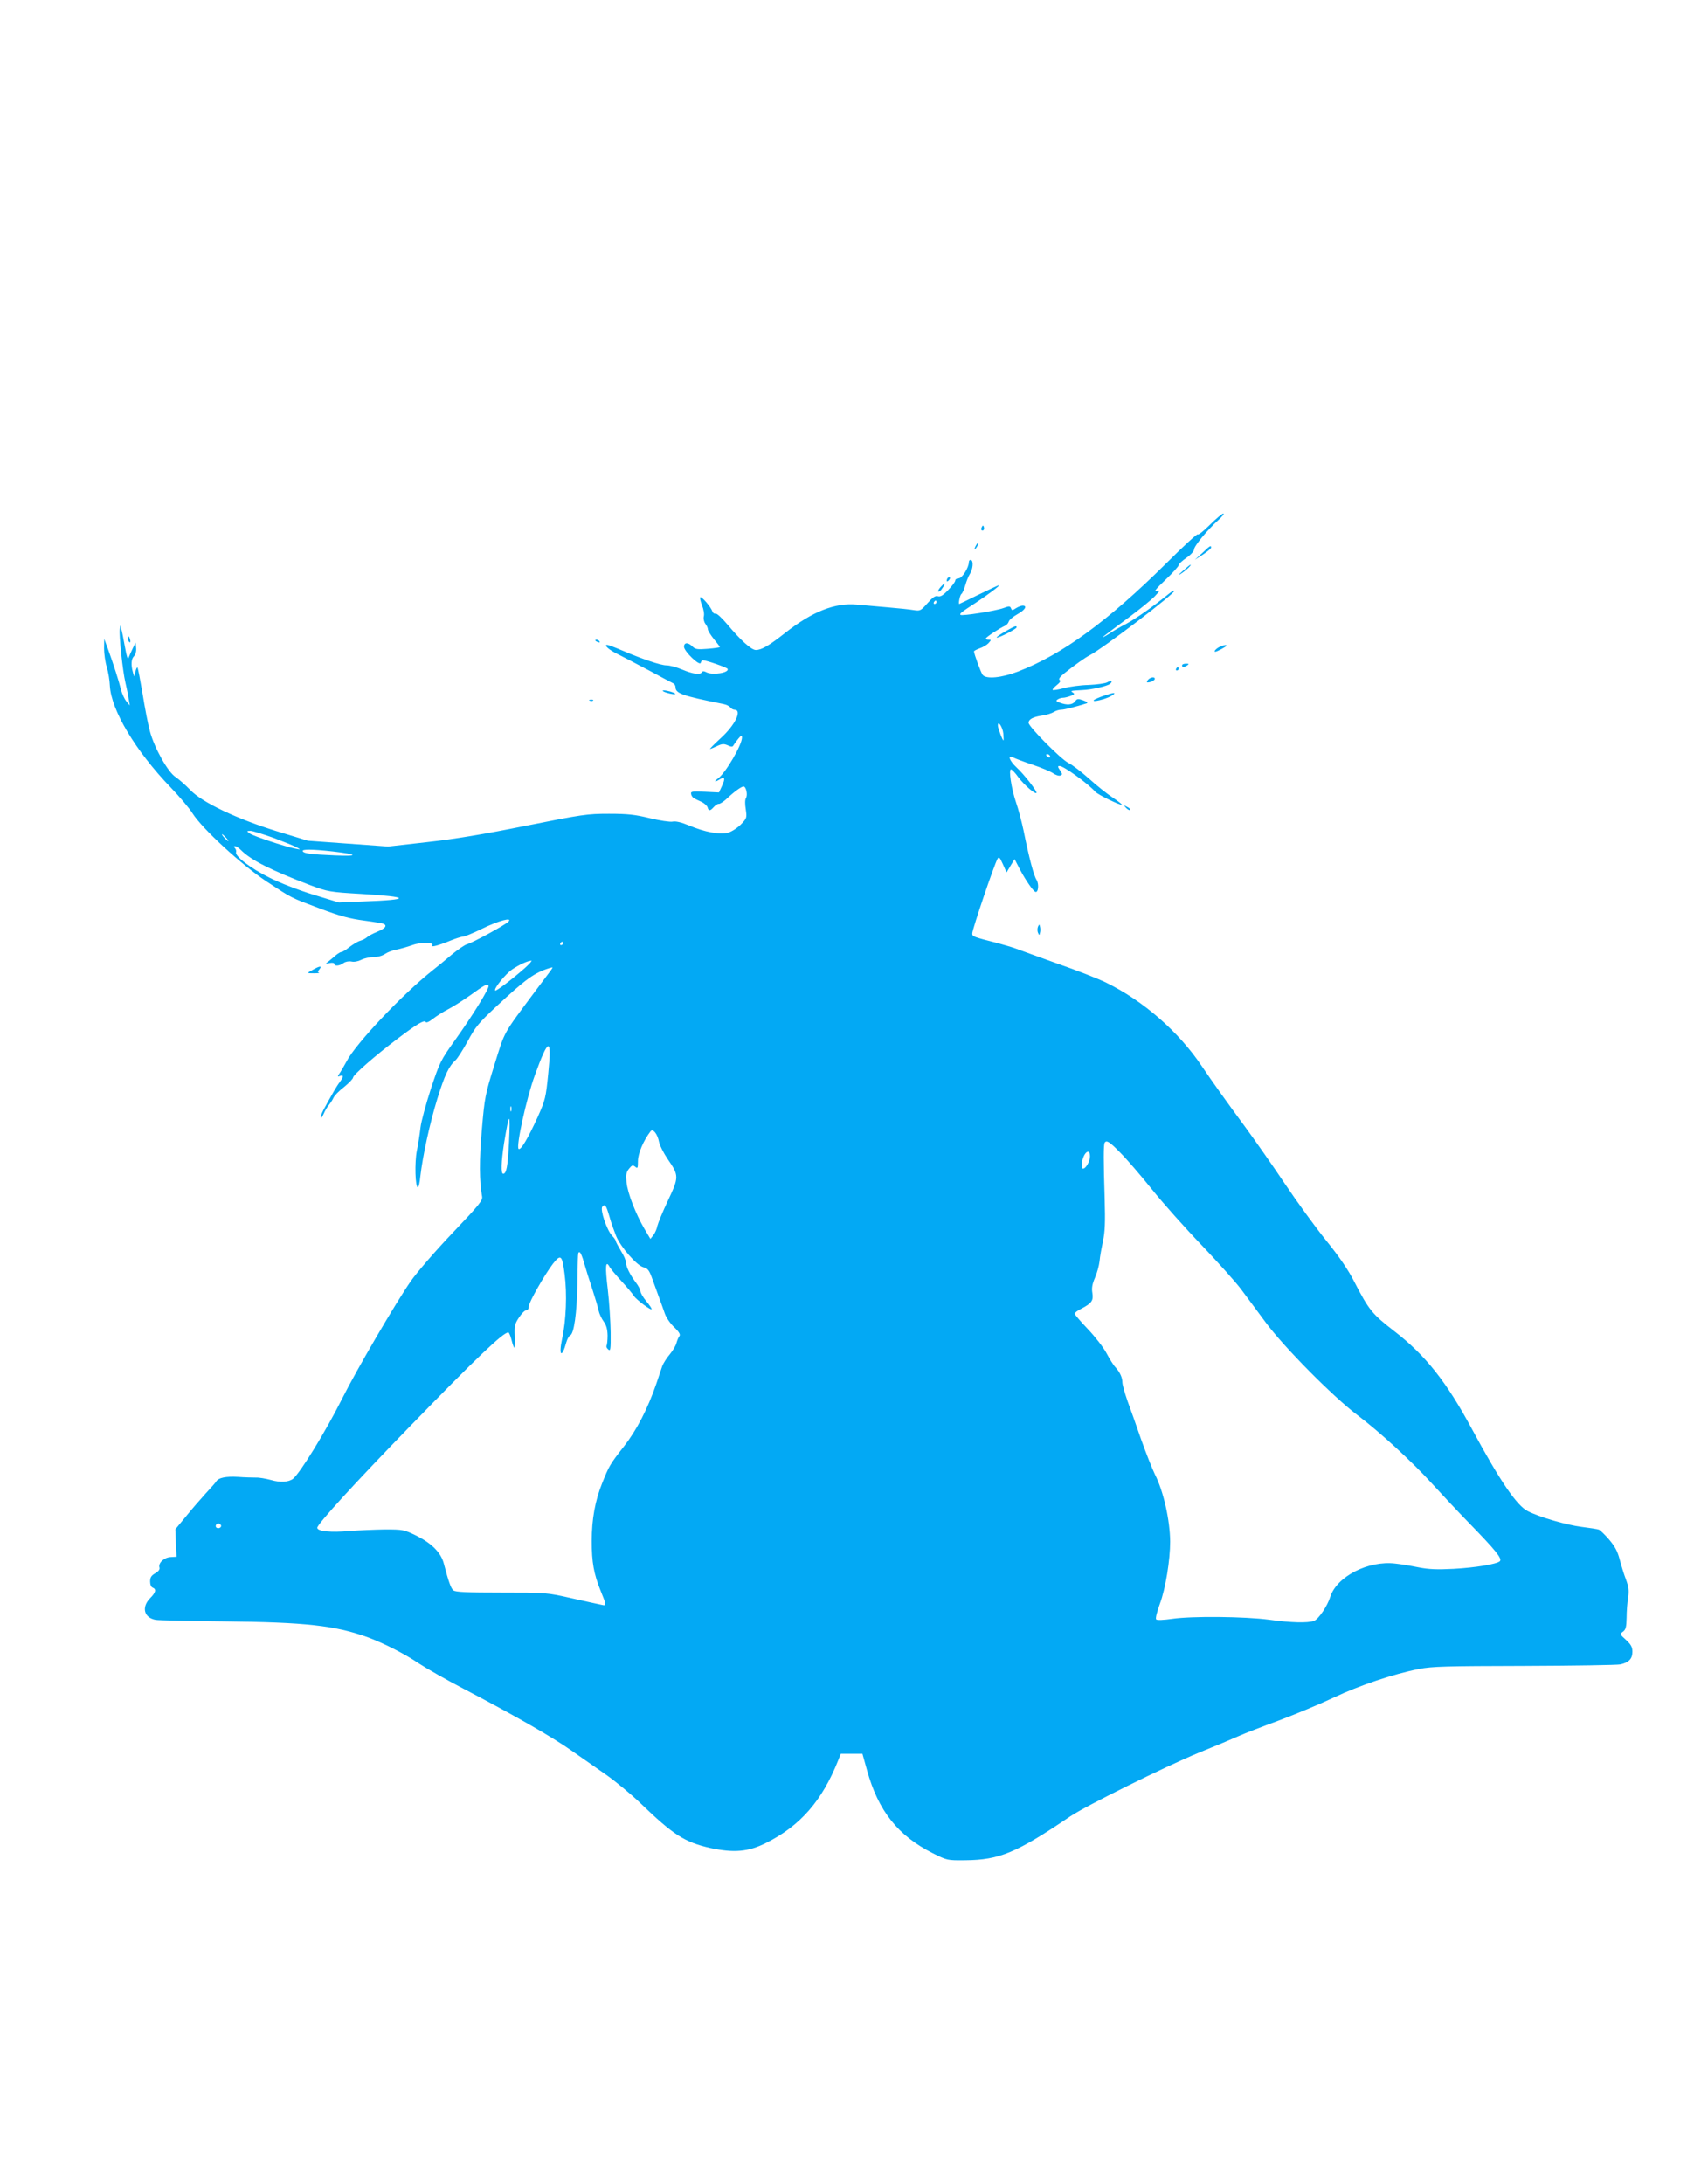 <?xml version="1.0" standalone="no"?>
<!DOCTYPE svg PUBLIC "-//W3C//DTD SVG 20010904//EN"
 "http://www.w3.org/TR/2001/REC-SVG-20010904/DTD/svg10.dtd">
<svg version="1.0" xmlns="http://www.w3.org/2000/svg"
 width="989pt" height="1280pt" viewBox="0 0 989 1280"
 preserveAspectRatio="xMidYMid meet">
<g transform="translate(0,1280) scale(0.1,-0.1)"
fill="#03a9f4" stroke="none">
<path d="M7093 9724 c-37 -37 -69 -62 -71 -56 -2 6 -85 -70 -185 -170 -341
-338 -609 -534 -868 -634 -96 -37 -187 -46 -208 -20 -10 12 -50 121 -51 138 0
3 15 11 34 18 18 6 42 20 51 30 16 18 17 20 2 20 -10 0 -17 3 -17 8 0 7 80 60
112 74 9 4 19 15 22 25 3 10 26 29 51 43 44 24 60 50 30 50 -9 0 -26 -7 -39
-15 -21 -14 -24 -14 -29 0 -6 13 -11 13 -44 1 -46 -17 -244 -48 -252 -40 -7 7
5 16 94 74 70 46 141 100 132 100 -4 0 -57 -25 -119 -55 -61 -30 -113 -55
-114 -55 -7 0 4 53 12 58 6 4 16 27 23 51 7 25 19 54 26 65 19 29 23 78 8 83
-7 3 -13 -3 -13 -12 0 -32 -40 -95 -60 -95 -11 0 -20 -6 -20 -13 0 -7 -18 -32
-41 -55 -30 -32 -46 -41 -60 -37 -15 5 -30 -5 -61 -40 -40 -45 -43 -47 -82
-41 -23 4 -90 11 -151 16 -60 5 -143 13 -182 16 -129 12 -261 -41 -419 -165
-95 -75 -139 -101 -173 -101 -26 0 -89 57 -166 149 -33 39 -63 67 -70 64 -7
-2 -16 4 -19 14 -9 26 -63 89 -71 82 -3 -4 2 -25 11 -48 9 -22 14 -52 10 -64
-3 -14 1 -32 9 -43 8 -10 15 -25 15 -33 0 -8 16 -33 35 -57 19 -23 35 -44 35
-47 0 -2 -32 -7 -71 -10 -61 -5 -73 -3 -90 14 -25 25 -49 24 -49 -2 0 -27 93
-116 98 -94 2 8 7 15 12 15 20 0 140 -42 145 -50 14 -23 -88 -40 -125 -20 -13
7 -21 7 -25 0 -10 -17 -53 -11 -115 15 -33 14 -74 25 -92 25 -35 0 -143 37
-265 89 -40 17 -77 31 -84 31 -22 0 14 -32 66 -56 27 -14 109 -56 180 -94 72
-39 136 -73 143 -76 6 -3 12 -13 12 -21 0 -38 39 -51 282 -100 15 -3 33 -11
39 -19 6 -8 17 -14 24 -14 48 0 6 -89 -80 -167 -38 -35 -66 -63 -62 -63 3 0
22 8 41 17 30 14 40 14 63 4 22 -10 28 -10 34 2 5 8 17 25 28 38 17 20 20 21
21 6 0 -43 -97 -210 -142 -241 -26 -19 -17 -22 12 -4 29 18 33 5 13 -38 l-18
-39 -84 4 c-75 3 -83 2 -79 -14 1 -10 10 -21 18 -25 8 -4 28 -14 44 -21 16 -8
31 -22 34 -31 6 -23 15 -23 37 2 10 11 23 19 29 18 6 -1 25 11 43 27 44 42 89
75 102 75 15 0 26 -50 14 -68 -6 -10 -6 -36 -1 -66 7 -49 7 -52 -29 -89 -21
-21 -54 -42 -75 -48 -49 -13 -138 4 -230 43 -44 18 -76 26 -95 22 -15 -3 -75
6 -133 20 -86 21 -129 26 -240 26 -127 0 -155 -4 -485 -70 -249 -50 -417 -78
-580 -96 l-230 -26 -235 17 -235 17 -177 54 c-238 73 -443 170 -513 244 -27
28 -66 62 -85 75 -46 29 -125 171 -151 268 -11 39 -30 139 -43 220 -14 82 -27
151 -30 154 -3 3 -8 -8 -12 -23 l-8 -29 -7 25 c-12 43 -10 78 7 94 9 10 14 29
12 48 l-3 32 -17 -35 c-9 -18 -20 -43 -24 -54 -5 -14 -11 5 -21 60 -8 44 -17
91 -21 105 l-6 25 -4 -24 c-5 -34 17 -243 33 -311 7 -30 16 -73 19 -95 l7 -40
-21 25 c-11 14 -24 43 -30 65 -13 53 -46 155 -75 235 l-24 65 -1 -56 c0 -30 7
-80 16 -109 9 -30 17 -79 18 -109 7 -142 150 -382 356 -596 53 -55 111 -124
129 -153 56 -89 289 -303 431 -397 155 -102 139 -94 317 -161 115 -43 172 -59
257 -70 60 -8 113 -17 117 -20 19 -11 7 -26 -38 -45 -27 -11 -55 -26 -63 -34
-8 -7 -26 -16 -40 -20 -14 -4 -41 -21 -61 -36 -20 -16 -41 -29 -47 -29 -6 0
-21 -9 -34 -20 -12 -11 -32 -27 -43 -36 -19 -15 -19 -15 8 -9 15 3 27 1 27 -5
0 -15 32 -12 54 5 11 8 30 12 46 9 16 -4 40 1 58 10 17 9 50 16 72 16 25 0 53
8 68 19 15 10 45 21 67 25 22 4 63 16 92 26 51 19 129 18 117 -2 -8 -12 37 0
108 29 32 13 65 23 73 23 9 0 58 20 109 45 99 49 185 71 156 42 -19 -19 -212
-125 -243 -132 -13 -4 -53 -31 -88 -60 -35 -30 -85 -71 -112 -92 -179 -142
-452 -431 -505 -534 -10 -19 -27 -47 -37 -64 -18 -26 -18 -28 -2 -22 22 8 22
-4 0 -34 -10 -13 -24 -35 -32 -49 -66 -115 -81 -144 -80 -158 0 -10 7 -1 16
18 8 19 22 43 31 53 9 11 21 29 27 42 5 13 34 42 63 64 28 23 52 48 52 55 0
15 130 129 260 227 113 86 157 112 165 99 4 -7 20 0 43 18 20 16 60 41 87 55
28 14 86 51 130 82 89 64 101 70 109 57 7 -12 -92 -173 -198 -321 -82 -115
-88 -126 -140 -283 -29 -90 -57 -192 -61 -228 -4 -36 -13 -96 -21 -134 -14
-69 -10 -216 6 -216 4 0 11 28 14 63 14 122 56 314 99 454 44 142 68 193 108
229 11 10 43 60 71 111 43 81 64 107 166 202 175 163 223 198 312 226 23 7 23
7 10 -12 -8 -11 -50 -67 -93 -124 -191 -257 -175 -227 -238 -429 -55 -177 -58
-193 -74 -380 -16 -178 -15 -308 1 -392 5 -24 -14 -48 -173 -215 -101 -106
-208 -230 -245 -283 -87 -125 -318 -520 -401 -686 -99 -197 -246 -436 -289
-472 -26 -20 -76 -23 -130 -7 -30 8 -70 15 -89 14 -19 0 -65 1 -104 4 -71 4
-114 -5 -127 -26 -4 -7 -32 -39 -63 -72 -30 -33 -83 -94 -116 -135 l-61 -74 3
-81 4 -80 -35 -2 c-38 -2 -74 -35 -65 -62 3 -10 -6 -22 -25 -33 -23 -13 -30
-24 -30 -48 0 -18 6 -33 15 -36 23 -9 18 -29 -15 -62 -52 -53 -36 -115 33
-127 18 -3 199 -7 402 -9 476 -5 648 -24 838 -92 97 -36 216 -96 305 -156 41
-27 158 -94 260 -147 302 -158 520 -283 632 -362 58 -40 150 -105 205 -143 55
-39 145 -113 200 -166 193 -186 259 -228 408 -262 140 -30 224 -23 329 30 200
100 328 247 422 484 l15 38 63 0 64 0 27 -97 c66 -238 181 -383 386 -486 84
-42 85 -42 190 -41 200 2 299 43 615 257 92 62 554 291 751 372 99 40 206 85
237 99 31 14 137 55 235 91 98 37 243 97 323 135 150 71 350 138 499 167 74
15 161 17 616 18 292 1 546 5 565 9 49 11 70 33 70 74 0 27 -8 42 -37 69 -37
33 -38 35 -18 49 16 12 20 27 21 82 0 37 4 90 9 118 6 41 3 62 -13 106 -12 31
-28 84 -37 118 -12 47 -28 76 -62 116 -25 29 -52 55 -60 58 -7 3 -53 10 -101
16 -87 11 -244 56 -315 92 -65 32 -165 180 -327 480 -150 279 -274 435 -457
576 -128 99 -148 123 -233 288 -35 69 -88 147 -165 242 -63 78 -172 228 -243
334 -71 106 -175 254 -229 328 -115 156 -195 268 -257 360 -136 203 -344 384
-561 490 -44 22 -174 73 -290 113 -115 41 -221 80 -235 85 -14 6 -61 20 -105
32 -153 39 -155 40 -155 59 0 23 128 402 148 437 8 14 13 9 31 -31 l22 -49 23
39 24 39 31 -60 c35 -66 78 -127 91 -132 17 -6 22 46 7 70 -16 24 -43 124 -76
288 -11 52 -31 128 -45 168 -27 80 -44 192 -29 192 5 0 25 -20 43 -46 34 -45
97 -100 106 -92 7 7 -73 110 -116 149 -43 40 -56 78 -20 59 11 -6 61 -25 112
-42 51 -17 106 -40 121 -50 15 -11 34 -17 43 -14 13 5 13 9 -2 31 -14 21 -14
25 -2 25 24 0 165 -102 209 -151 16 -18 149 -82 156 -76 2 2 -23 21 -54 42
-32 21 -95 71 -139 111 -45 40 -99 82 -121 92 -46 24 -233 213 -233 235 0 21
26 35 81 43 24 3 54 13 66 20 12 8 32 14 44 14 19 0 85 17 149 37 10 3 2 10
-20 18 -31 11 -36 10 -48 -7 -15 -20 -47 -23 -89 -7 -22 8 -24 12 -13 19 8 6
23 10 32 10 9 0 29 5 45 11 22 8 24 12 13 19 -17 11 -15 11 55 15 55 2 145 23
162 36 20 17 8 23 -17 9 -12 -6 -61 -13 -108 -15 -48 -1 -114 -10 -146 -19
-33 -9 -62 -13 -65 -10 -3 2 8 15 24 28 19 15 25 25 17 30 -8 5 1 18 27 39 60
48 123 93 151 107 77 40 506 367 495 378 -2 3 -19 -7 -37 -22 -94 -76 -186
-140 -246 -173 -37 -19 -78 -43 -92 -53 -35 -23 -59 -34 -35 -16 11 9 74 56
140 105 66 49 136 106 155 126 33 35 33 37 10 30 -18 -5 -3 14 53 67 42 40 77
79 77 85 0 7 20 26 45 43 25 17 45 39 45 49 0 20 80 117 143 173 23 21 36 38
29 38 -7 0 -43 -30 -79 -66z m-1603 -454 c0 -5 -5 -10 -11 -10 -5 0 -7 5 -4
10 3 6 8 10 11 10 2 0 4 -4 4 -10z m392 -770 c2 -22 2 -40 1 -40 -6 0 -33 73
-33 87 0 34 28 -9 32 -47z m273 -130 c3 -5 2 -10 -4 -10 -5 0 -13 5 -16 10 -3
6 -2 10 4 10 5 0 13 -4 16 -10z m-4552 -481 c61 -23 123 -48 137 -56 24 -13
24 -14 -10 -7 -61 12 -244 73 -265 88 -20 15 -20 15 3 16 12 0 73 -19 135 -41z
m-278 1 c10 -11 16 -20 13 -20 -3 0 -13 9 -23 20 -10 11 -16 20 -13 20 3 0 13
-9 23 -20z m87 -72 c59 -60 179 -120 408 -207 103 -38 111 -40 300 -51 288
-17 292 -34 11 -44 l-144 -6 -151 46 c-87 27 -197 69 -259 101 -109 54 -202
126 -193 148 2 7 -1 18 -7 24 -8 8 -8 11 1 11 7 0 22 -10 34 -22z m540 -9
c147 -17 154 -29 13 -23 -141 6 -182 11 -190 24 -8 13 51 13 177 -1z m1348
-539 c0 -5 -5 -10 -11 -10 -5 0 -7 5 -4 10 3 6 8 10 11 10 2 0 4 -4 4 -10z
m-225 -146 c-69 -61 -167 -136 -172 -130 -10 10 60 97 100 124 40 27 90 50
112 51 6 0 -12 -20 -40 -45z m139 -617 c-14 -141 -17 -154 -62 -255 -57 -125
-100 -198 -112 -186 -15 16 46 296 95 430 81 225 101 228 79 11z m-217 -219
c-3 -7 -5 -2 -5 12 0 14 2 19 5 13 2 -7 2 -19 0 -25z m-13 -185 c-7 -139 -15
-183 -34 -183 -14 0 -12 68 5 179 31 189 38 190 29 4z m880 2 c4 -20 27 -65
51 -100 66 -96 66 -104 1 -242 -31 -65 -58 -132 -62 -148 -3 -17 -13 -41 -23
-54 l-18 -23 -35 59 c-51 87 -99 210 -105 273 -4 45 -2 59 15 80 17 21 22 22
36 11 14 -12 16 -9 16 34 0 44 33 121 74 174 14 18 41 -16 50 -64z m2705 -63
c37 -37 119 -132 183 -212 64 -80 196 -228 294 -330 97 -102 202 -219 232
-260 31 -41 94 -127 141 -190 106 -144 397 -438 538 -544 129 -97 321 -273
438 -402 49 -54 148 -160 220 -234 151 -155 193 -206 178 -221 -17 -17 -143
-38 -272 -45 -97 -5 -145 -3 -206 9 -44 9 -105 19 -135 22 -159 19 -343 -76
-381 -194 -17 -55 -69 -132 -96 -142 -36 -13 -133 -11 -263 7 -143 19 -454 22
-569 5 -50 -7 -87 -9 -93 -3 -5 5 4 43 22 92 33 88 60 256 60 364 -1 125 -39
295 -89 393 -17 35 -53 127 -81 205 -27 79 -63 180 -80 226 -16 46 -30 95 -30
108 0 29 -14 60 -41 90 -11 11 -34 48 -52 82 -18 34 -68 98 -110 142 -42 44
-77 85 -77 90 0 5 18 19 39 29 61 32 72 47 65 92 -5 28 -1 52 15 89 12 27 24
71 27 97 2 26 12 80 20 118 12 54 14 111 10 250 -7 219 -7 316 0 327 11 17 29
6 93 -60z m-179 -20 c0 -29 -24 -72 -41 -72 -6 0 -9 15 -6 35 8 59 47 90 47
37z m-2816 -357 c9 -33 27 -82 38 -110 27 -65 121 -173 160 -183 24 -6 33 -17
48 -57 10 -28 28 -77 40 -110 12 -33 29 -79 37 -103 8 -24 33 -61 56 -82 30
-29 37 -43 30 -52 -6 -7 -13 -25 -17 -39 -3 -15 -21 -45 -39 -67 -19 -22 -38
-53 -44 -68 -5 -16 -21 -63 -35 -104 -51 -148 -115 -272 -190 -368 -83 -106
-87 -114 -128 -216 -41 -102 -61 -211 -61 -339 0 -124 12 -192 52 -291 35 -85
35 -90 7 -83 -13 2 -90 20 -173 38 -150 34 -151 34 -416 34 -199 0 -270 3
-281 13 -14 11 -27 46 -57 160 -17 62 -71 116 -159 160 -74 36 -79 37 -186 37
-61 -1 -154 -5 -207 -9 -109 -10 -189 -2 -189 19 0 21 221 263 539 590 396
408 551 555 581 555 4 0 13 -20 19 -45 6 -25 14 -45 16 -45 3 0 4 31 3 68 -3
60 0 73 25 110 15 23 34 42 42 42 9 0 15 9 15 23 0 23 93 186 142 250 46 58
54 50 68 -62 15 -115 9 -271 -15 -380 -21 -99 -1 -115 25 -19 6 20 16 38 22
40 23 8 40 132 43 301 3 193 2 187 13 187 5 0 17 -28 26 -62 10 -35 31 -103
48 -153 16 -49 33 -106 37 -126 4 -19 18 -49 30 -65 16 -22 22 -45 23 -82 0
-28 -3 -55 -6 -60 -3 -5 1 -15 10 -22 13 -12 15 -1 14 101 -1 63 -8 176 -17
252 -16 132 -13 172 9 134 5 -11 37 -49 70 -85 34 -37 67 -76 74 -88 16 -24
104 -89 104 -77 0 5 -14 26 -32 47 -18 22 -33 47 -33 57 -1 10 -13 33 -27 51
-34 45 -58 93 -58 117 0 12 -13 43 -30 69 -16 27 -30 53 -30 57 0 5 -9 19 -21
31 -32 34 -72 153 -58 171 16 18 22 10 43 -62z m-2279 -1804 c7 -12 -12 -24
-25 -16 -11 7 -4 25 10 25 5 0 11 -4 15 -9z"/>
<path d="M5756 9711 c-4 -7 -5 -15 -2 -18 9 -9 19 4 14 18 -4 11 -6 11 -12 0z"/>
<path d="M5720 9600 c-6 -11 -8 -20 -6 -20 3 0 10 9 16 20 6 11 8 20 6 20 -3
0 -10 -9 -16 -20z"/>
<path d="M7049 9559 l-44 -40 48 31 c26 17 47 35 47 40 0 15 -5 13 -51 -31z"/>
<path d="M6935 9454 c-31 -27 -33 -31 -9 -15 28 18 62 51 53 51 -2 0 -22 -16
-44 -36z"/>
<path d="M5557 9413 c-4 -3 -7 -11 -7 -17 0 -6 5 -5 12 2 6 6 9 14 7 17 -3 3
-9 2 -12 -2z"/>
<path d="M5517 9362 c-19 -20 -23 -37 -7 -27 10 6 33 45 27 45 -2 0 -11 -8
-20 -18z"/>
<path d="M5892 9098 c-29 -17 -51 -32 -49 -35 6 -6 117 50 117 60 0 12 -12 7
-68 -25z"/>
<path d="M750 9056 c0 -8 4 -17 9 -20 5 -4 7 3 4 14 -6 23 -13 26 -13 6z"/>
<path d="M3490 9046 c0 -2 7 -7 16 -10 8 -3 12 -2 9 4 -6 10 -25 14 -25 6z"/>
<path d="M7154 9010 c-21 -8 -42 -30 -29 -30 10 0 65 30 65 35 0 7 -11 5 -36
-5z"/>
<path d="M6930 8900 c0 -13 11 -13 30 0 12 8 11 10 -7 10 -13 0 -23 -4 -23
-10z"/>
<path d="M6895 8880 c-3 -5 -1 -10 4 -10 6 0 11 5 11 10 0 6 -2 10 -4 10 -3 0
-8 -4 -11 -10z"/>
<path d="M6730 8815 c-8 -9 -8 -15 -2 -15 18 0 42 12 42 21 0 14 -26 10 -40
-6z"/>
<path d="M3887 8749 c10 -10 81 -25 71 -15 -3 4 -23 12 -43 16 -22 5 -34 5
-28 -1z"/>
<path d="M6468 8721 c-26 -9 -50 -20 -55 -24 -15 -16 71 5 102 24 36 22 17 22
-47 0z"/>
<path d="M3458 8693 c7 -3 16 -2 19 1 4 3 -2 6 -13 5 -11 0 -14 -3 -6 -6z"/>
<path d="M6602 8064 c10 -10 20 -15 24 -12 3 4 -5 12 -18 18 -22 12 -22 12 -6
-6z"/>
<path d="M6085 7368 c-4 -10 -4 -26 0 -35 8 -17 8 -17 12 0 3 9 3 25 0 35 -4
16 -4 16 -12 0z"/>
<path d="M1842 7120 c-46 -25 -46 -25 -1 -25 22 0 35 1 29 3 -8 3 -7 8 1 18
18 22 7 24 -29 4z"/>
</g>
</svg>

